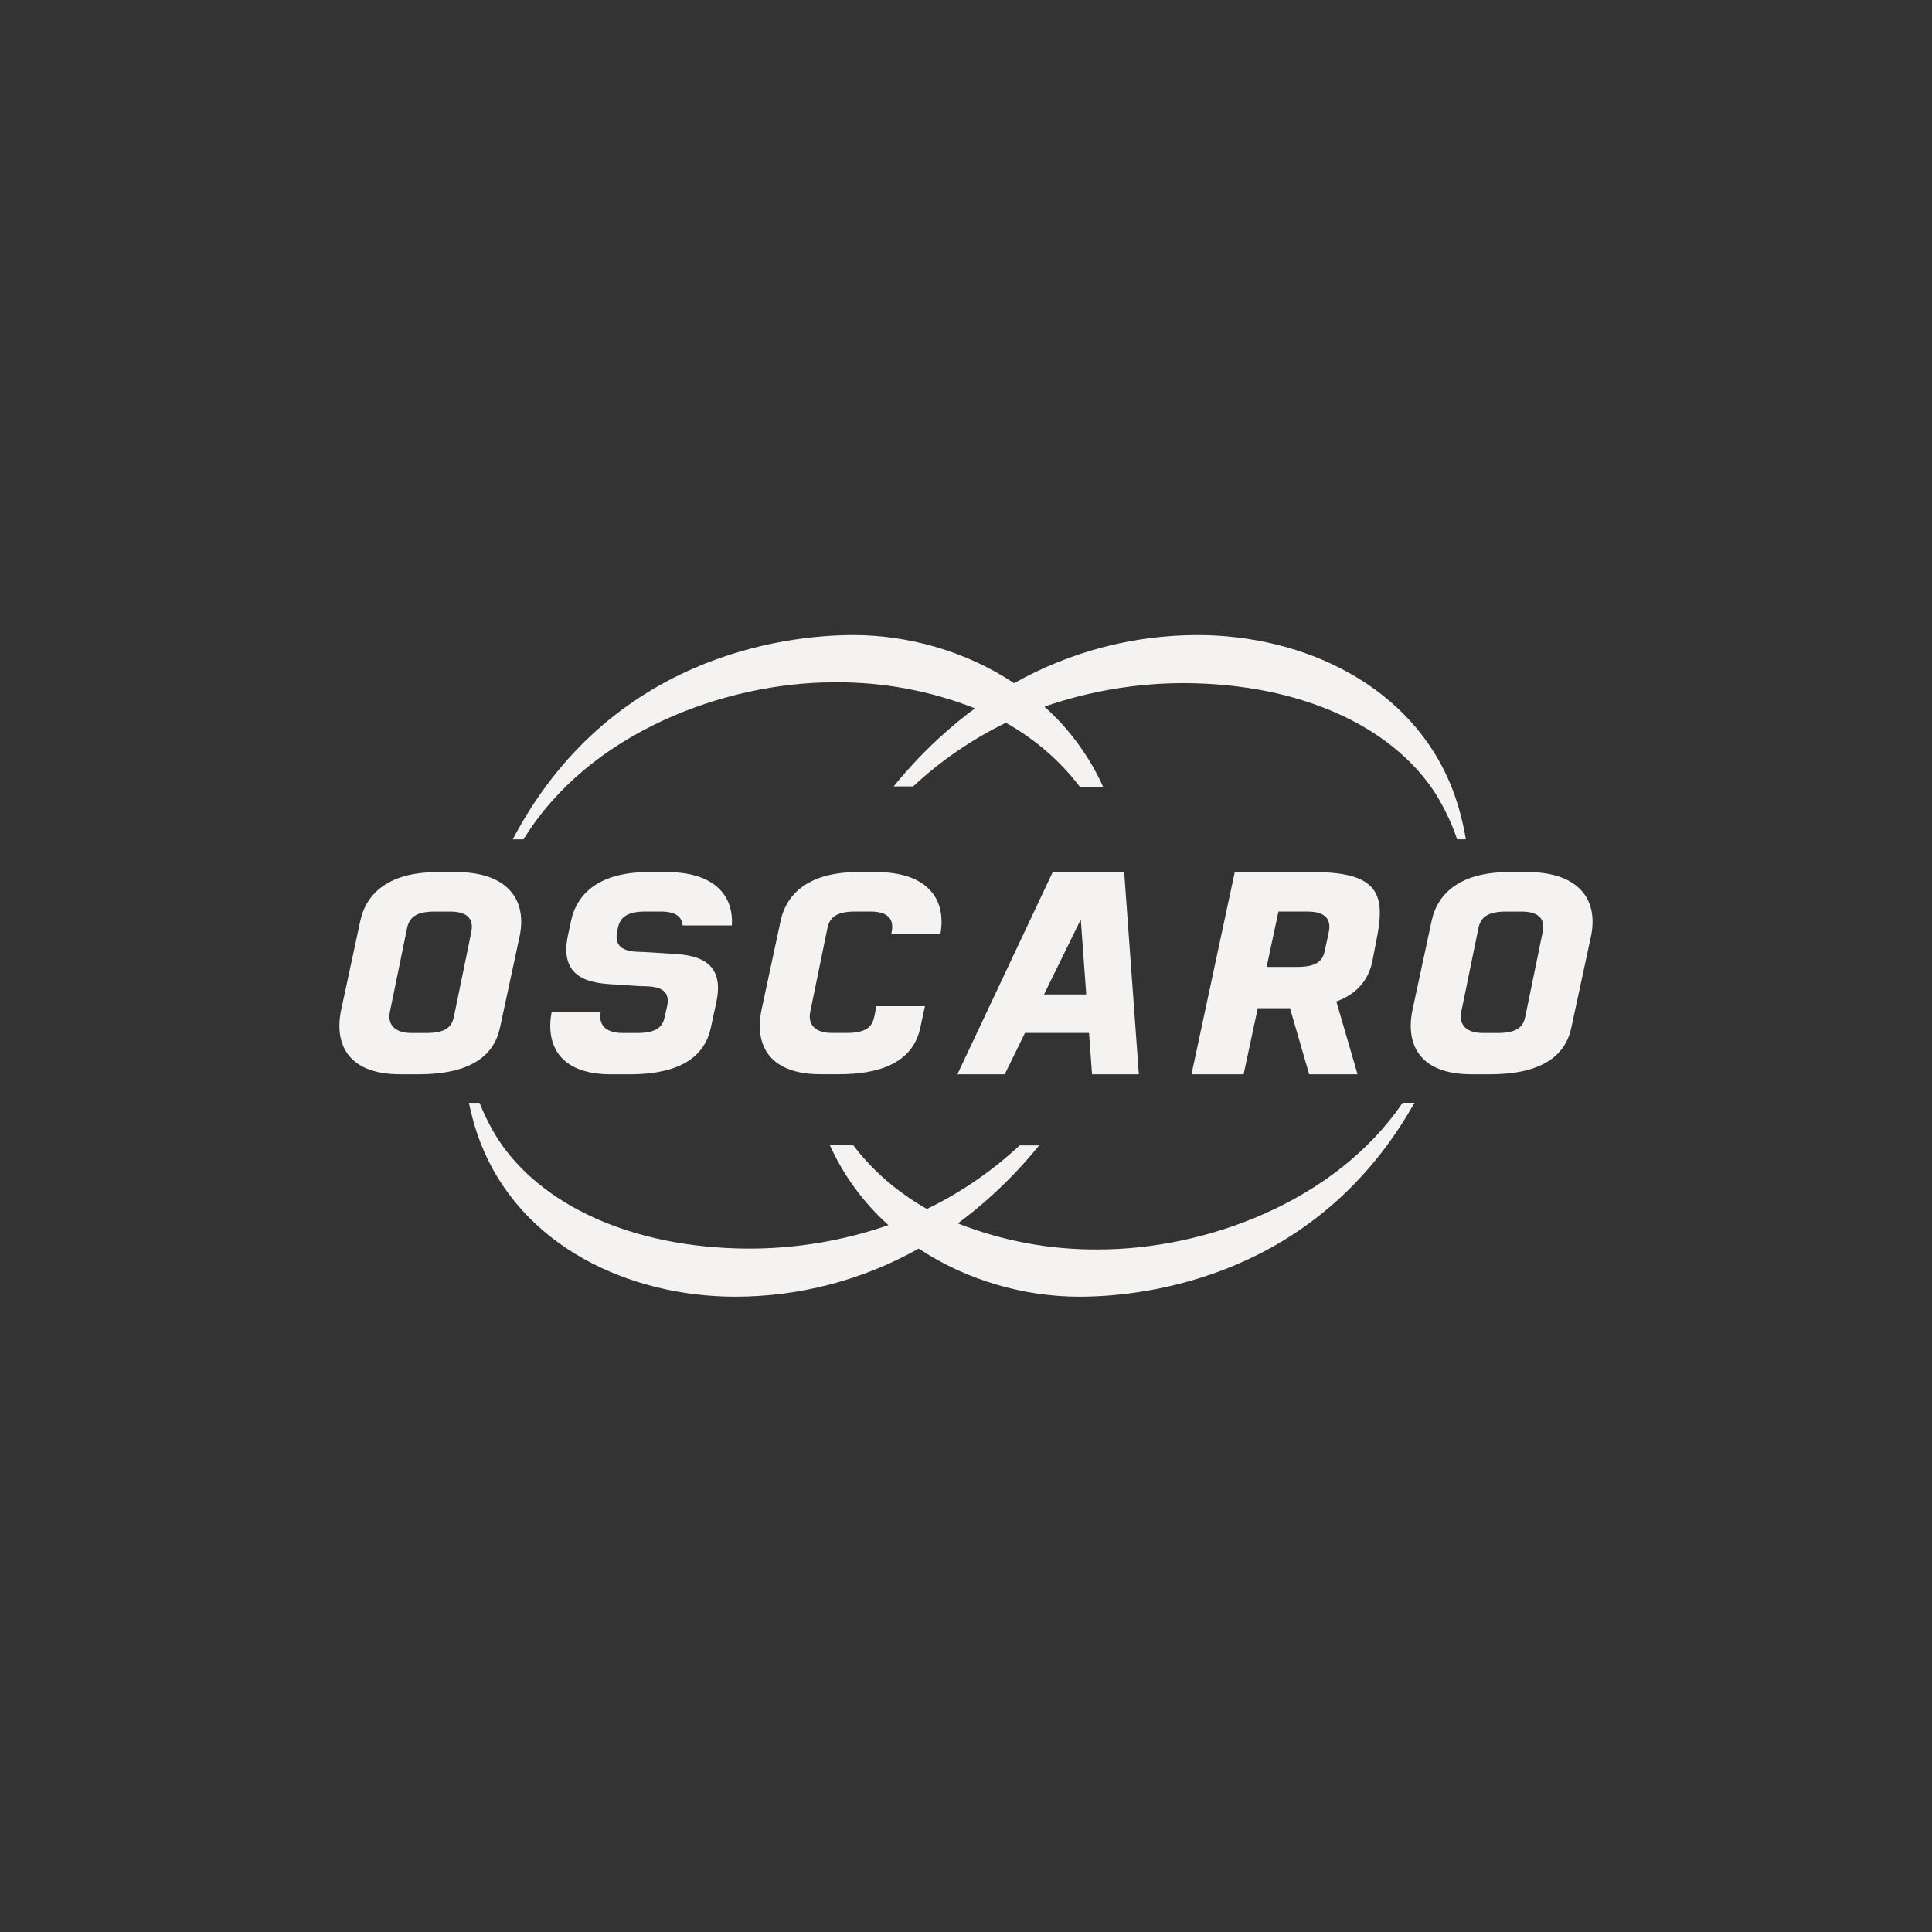 <svg width="150" height="150" viewBox="0 0 150 150" fill="none" xmlns="http://www.w3.org/2000/svg">
<rect x="0" y="0" width="150" height="150" fill="#333333" stroke="none"/>
<path d="M85.288 97.007C81.551 97.041 77.843 96.354 74.366 94.984C75.964 93.814 78.355 91.803 80.681 88.926H79.168C77.028 90.922 74.601 92.587 71.967 93.864C69.677 92.572 67.715 90.868 66.206 88.862H64.405C65.475 91.244 67.033 93.375 68.977 95.118C65.469 96.336 61.781 96.952 58.067 96.942C48.963 96.89 42.011 93.511 38.707 88.514C38.126 87.598 37.631 86.63 37.229 85.623H36.406C36.562 86.374 36.846 87.545 37.291 88.68C40.397 96.751 48.843 100.675 57.101 100.675C62.086 100.671 66.986 99.384 71.33 96.939C75.059 99.419 79.539 100.675 83.805 100.675C89.162 100.675 102.285 99.045 109.818 85.621H108.897C103.672 93.317 93.579 97.007 85.288 97.007Z" fill="#F4F3F1"/>
<path d="M64.776 52.974C68.514 52.939 72.224 53.626 75.702 54.996C74.103 56.163 71.713 58.178 69.387 61.055H70.899C73.04 59.058 75.467 57.394 78.1 56.116C80.391 57.41 82.353 59.113 83.862 61.119H85.662C84.591 58.737 83.034 56.606 81.089 54.862C84.597 53.645 88.286 53.028 91.999 53.038C101.104 53.09 108.057 56.469 111.36 61.467C112.629 63.468 113.127 65.165 113.127 65.165H113.81C113.81 65.165 113.511 63.183 112.775 61.299C109.668 53.229 101.222 49.305 92.965 49.305C87.98 49.309 83.08 50.596 78.736 53.041C75.006 50.56 70.526 49.305 66.26 49.305C60.798 49.305 47.258 50.999 39.809 65.167H40.647C45.695 56.922 56.2 52.974 64.776 52.974Z" fill="#F4F3F1"/>
<path d="M68.045 78.121L67.881 78.919C67.729 79.662 67.323 80.197 65.735 80.197H64.606C63.12 80.197 62.734 79.404 62.908 78.557L64.238 72.072C64.394 71.315 64.826 70.772 66.378 70.772H67.589C69.122 70.772 69.397 71.532 69.23 72.344L69.19 72.538H73.011C73.554 69.481 71.622 67.711 68.092 67.711H66.592C62.903 67.711 61.081 69.291 60.605 71.503L59.13 78.376C58.575 80.963 59.558 83.402 63.709 83.402H65.14C69.262 83.402 71.002 81.895 71.454 79.785L71.81 78.121H68.045Z" fill="#F4F3F1"/>
<path d="M35.459 67.711H33.958C30.269 67.711 28.447 69.291 27.972 71.503L26.494 78.38C25.938 80.966 26.922 83.406 31.072 83.406H32.503C36.626 83.406 38.365 81.898 38.818 79.788L40.375 72.549C40.922 69.486 38.991 67.711 35.459 67.711ZM36.597 72.344L35.244 78.922C35.092 79.665 34.689 80.201 33.098 80.201H31.969C30.483 80.201 30.098 79.408 30.271 78.561L31.602 72.075C31.757 71.318 32.19 70.775 33.741 70.775H34.952C36.485 70.772 36.76 71.53 36.594 72.344H36.597Z" fill="#F4F3F1"/>
<path d="M84.785 83.406H88.42L87.281 67.711H81.731L74.332 83.406H78.007L79.58 80.197H84.552L84.785 83.406ZM81.057 77.207L83.912 71.385L84.335 77.207H81.057Z" fill="#F4F3F1"/>
<path d="M118.637 67.711H117.136C113.448 67.711 111.625 69.291 111.151 71.503L109.673 78.38C109.117 80.966 110.101 83.406 114.252 83.406H115.683C119.805 83.406 121.545 81.898 121.997 79.788L123.554 72.549C124.103 69.486 122.172 67.711 118.637 67.711ZM119.777 72.344L118.425 78.922C118.273 79.665 117.869 80.201 116.279 80.201H115.15C113.664 80.201 113.279 79.408 113.452 78.561L114.782 72.075C114.938 71.318 115.371 70.775 116.922 70.775H118.133C119.666 70.772 119.944 71.53 119.777 72.344Z" fill="#F4F3F1"/>
<path d="M102.032 67.711H95.867L92.508 83.406H96.555L97.652 78.278H100.154L101.645 83.406H105.399L103.754 77.755C105.421 77.139 106.251 76.027 106.544 74.663L106.949 72.564C107.497 69.498 107.041 67.711 102.032 67.711ZM103.171 72.344L102.862 73.794C102.709 74.537 102.306 75.072 100.716 75.072H98.34L99.259 70.774H101.53C103.063 70.772 103.338 71.53 103.171 72.344Z" fill="#F4F3F1"/>
<path d="M49.961 73.912C49.068 73.895 47.594 73.893 47.917 72.32L47.967 72.072C48.123 71.315 48.555 70.772 50.107 70.772H51.318C52.531 70.772 52.956 71.248 52.998 71.85H56.823C56.973 69.217 55.078 67.711 51.82 67.711H50.32C46.631 67.711 44.809 69.291 44.333 71.503L44.094 72.63C43.276 76.443 46.611 76.346 48.033 76.453C48.386 76.48 49.7 76.564 49.7 76.564C50.593 76.581 52.123 76.527 51.8 78.1L51.615 78.922C51.463 79.665 51.056 80.201 49.469 80.201H48.34C46.862 80.201 46.474 79.417 46.639 78.576H42.826C42.36 81.09 43.396 83.409 47.443 83.409H48.874C52.996 83.409 54.736 81.901 55.189 79.792L55.62 77.796C56.439 73.983 53.063 74.122 51.64 74.016C51.286 73.985 49.961 73.912 49.961 73.912Z" fill="#F4F3F1"/>
</svg>
